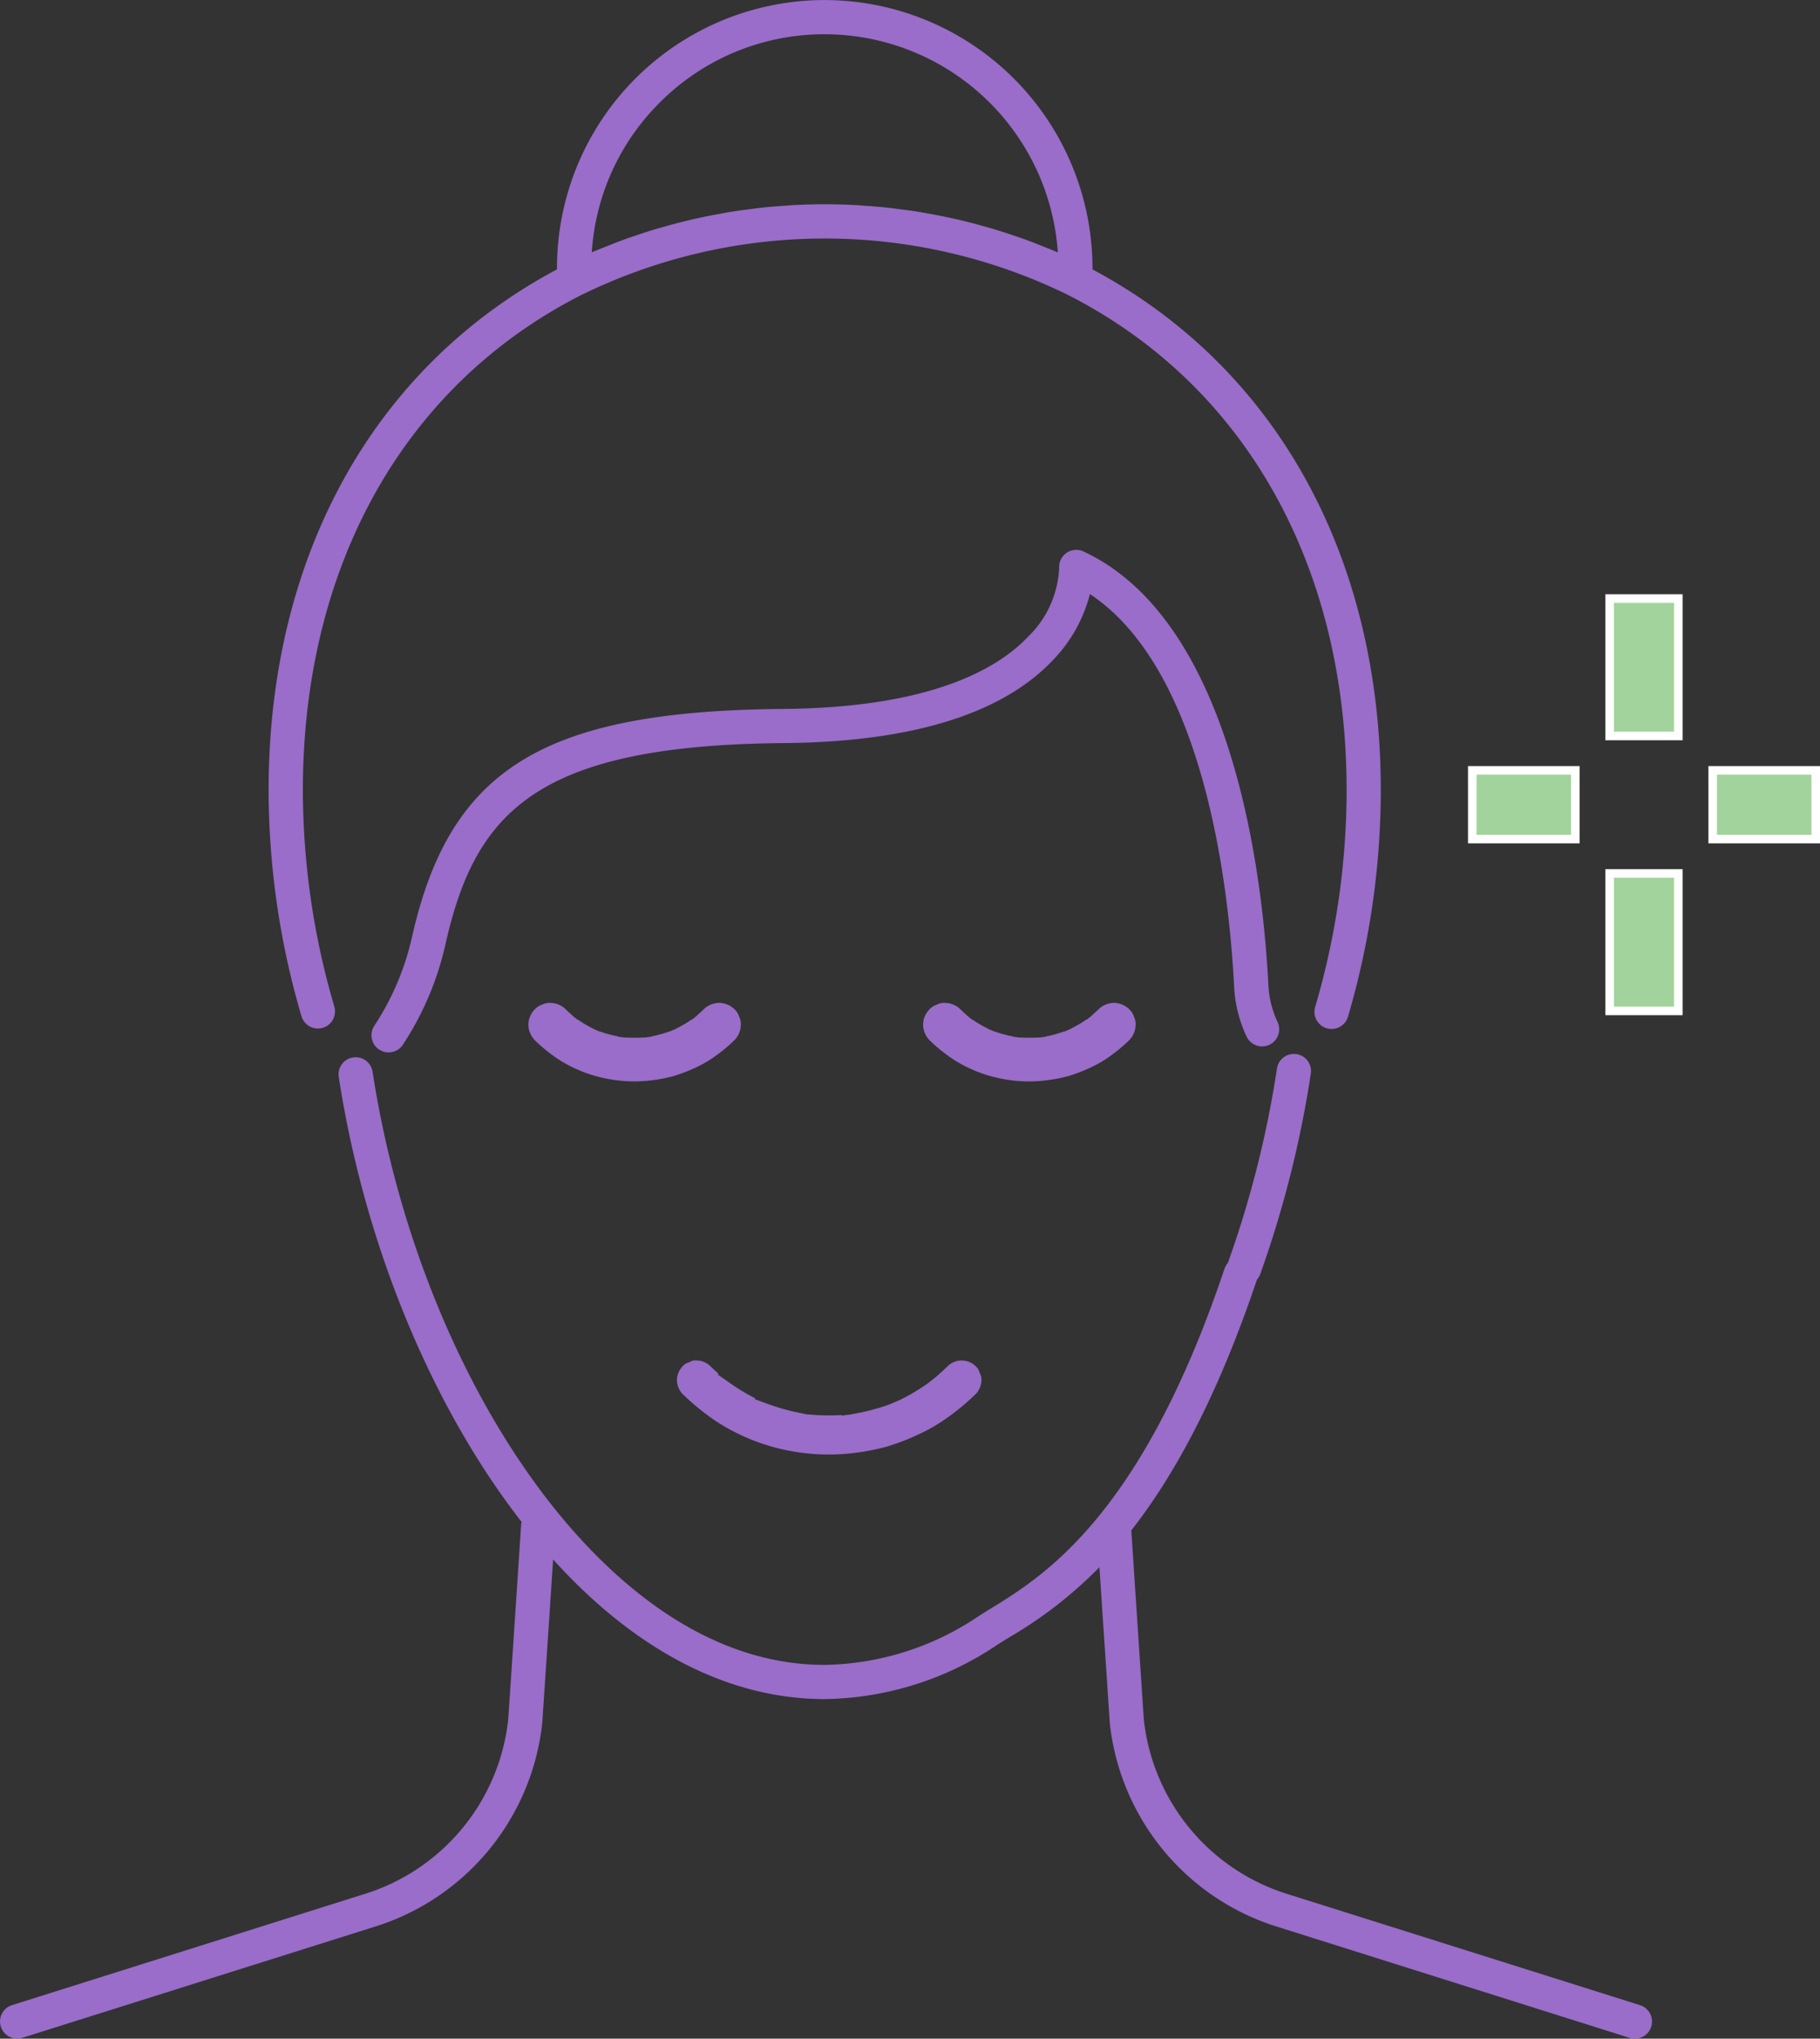<svg xmlns="http://www.w3.org/2000/svg" width="106.311" height="119.005" viewBox="0 0 106.311 119.005"><rect x="0" y="0" width="106.311" height="119.005" fill="#333333" stroke="none"/><defs><style>.a{fill:#a3d39c;stroke:#fff;stroke-width:0.5px;}.b{fill:#996dc9;}</style></defs><g transform="translate(0 -7.874)"><g transform="translate(86 42.812)"><rect class="a" width="4.012" height="8.025" transform="translate(8.025 0)"/><rect class="a" width="4.012" height="8.025" transform="translate(8.025 16.049)"/><rect class="a" width="6.018" height="4.012" transform="translate(14.043 10.031)"/><rect class="a" width="6.018" height="4.012" transform="translate(0 10.031)"/></g><g transform="translate(-773.965 -656.561)"><path class="b" d="M846.766,724.911a1,1,0,1,0,1.815-.838,5.789,5.789,0,0,1-.527-2.147c-.32-6.243-2.011-21.206-10.8-25.3a1,1,0,0,0-1.421.957,5.957,5.957,0,0,1-1.831,4.035c-1.785,1.877-5.711,4.13-14.279,4.2-14,.119-19.473,3.477-21.688,13.3a15.7,15.7,0,0,1-2.207,5.2,1,1,0,0,0,1.671,1.1,17.69,17.69,0,0,0,2.487-5.862c1.734-7.691,5.265-11.62,19.754-11.743,7.5-.063,12.8-1.71,15.775-4.891a8.61,8.61,0,0,0,2.115-3.807c6.743,4.459,8.137,17.342,8.422,22.9A7.739,7.739,0,0,0,846.766,724.911Z"/><path class="b" d="M791.575,723.758a1,1,0,1,0,1.918-.567,44.879,44.879,0,0,1-1.826-11.8c-.01-.274-.01-.549-.01-.825,0-13.133,5.943-23.679,16.3-28.929l.005,0a32.3,32.3,0,0,1,28.357,0c10.363,5.257,16.306,15.8,16.306,28.935,0,.28,0,.559-.01.843a44.918,44.918,0,0,1-1.822,11.782,1,1,0,1,0,1.918.565,46.921,46.921,0,0,0,1.9-12.3c.008-.295.01-.594.01-.891,0-13.667-6.132-24.7-16.841-30.409,0-.033,0-.065,0-.1h0a15.665,15.665,0,0,0-15.624-15.624h-.018A15.641,15.641,0,0,0,806.5,680.06c0,.032,0,.064,0,.1-10.708,5.7-16.845,16.738-16.845,30.411,0,.3,0,.6.011.884A46.862,46.862,0,0,0,791.575,723.758Zm20.931-53.339a13.554,13.554,0,0,1,9.635-3.984h.015a13.664,13.664,0,0,1,13.6,12.732c-.066-.029-.134-.053-.2-.081-.193-.083-.389-.157-.583-.235-.385-.156-.77-.308-1.159-.449-.219-.079-.44-.152-.661-.227-.37-.126-.741-.247-1.115-.359-.231-.07-.464-.135-.7-.2q-.554-.155-1.111-.289-.352-.086-.708-.164c-.378-.083-.757-.157-1.137-.227-.23-.042-.46-.086-.691-.124-.4-.065-.8-.118-1.2-.169-.213-.027-.426-.058-.639-.081-.456-.049-.912-.085-1.369-.116-.159-.01-.316-.027-.475-.036a34.5,34.5,0,0,0-3.736,0c-.156.008-.311.025-.467.035-.46.031-.92.067-1.379.117-.208.022-.415.053-.623.079-.407.051-.813.106-1.218.172-.226.037-.452.08-.677.122q-.578.105-1.15.229c-.235.052-.469.107-.7.163q-.558.135-1.111.289c-.236.066-.471.132-.706.2-.365.11-.727.228-1.088.35-.233.079-.467.156-.7.24-.361.132-.719.274-1.076.417-.226.091-.453.178-.677.273-.055.024-.112.044-.167.068A13.542,13.542,0,0,1,812.506,670.419Z"/><path class="b" d="M869.764,781.486l-20.555-6.476a12.027,12.027,0,0,1-8.425-10.151c-.022-.271-.517-7.758-.736-11.086,2.412-3.082,4.985-7.641,7.335-14.633v0a.98.98,0,0,0,.189-.311,62.677,62.677,0,0,0,2.964-11.741,1,1,0,0,0-1.977-.3,60.642,60.642,0,0,1-2.87,11.364v.007a1,1,0,0,0-.2.345c-4.844,14.412-10.557,17.927-13.626,19.815-.265.163-.512.316-.758.474a16.5,16.5,0,0,1-8.976,2.829c-7.067,0-12.568-5.075-15.938-9.333-5.182-6.553-9-15.776-10.465-25.307a1,1,0,0,0-1.977.3c1.5,9.746,5.393,19.2,10.687,26-.006.035-.025.065-.028.1-.2,3.1-.739,11.193-.76,11.455a12.034,12.034,0,0,1-8.432,10.173l-20.549,6.474a1,1,0,0,0,.3,1.954,1.017,1.017,0,0,0,.3-.045l20.542-6.473a14.032,14.032,0,0,0,9.826-11.867c.014-.13.386-5.755.639-9.584,4.832,5.337,10.274,8.15,15.87,8.15a18.479,18.479,0,0,0,10.06-3.159c.217-.14.453-.284.706-.441a24.933,24.933,0,0,0,5.276-4.1c.251,3.8.6,9.014.609,9.144a14.032,14.032,0,0,0,9.821,11.859l20.548,6.475a1.012,1.012,0,0,0,.3.045,1,1,0,0,0,.3-1.954Z"/><path class="b" d="M813.505,745a1.241,1.241,0,0,0,.319.8l.182.172a13.947,13.947,0,0,0,1.472,1.209,9.9,9.9,0,0,0,1.31.8,11.79,11.79,0,0,0,3.37,1.157,11.953,11.953,0,0,0,3.544.131,13.445,13.445,0,0,0,2.064-.388,13.606,13.606,0,0,0,1.9-.735,9.765,9.765,0,0,0,1.473-.842,13.775,13.775,0,0,0,1.833-1.505,1.182,1.182,0,0,0,.319-.8.629.629,0,0,0-.051-.32l-.08-.185a.56.56,0,0,0-.146-.248,1.174,1.174,0,0,0-1.709-.047c-.216.211-.442.418-.673.618l-.481.378a12.161,12.161,0,0,1-1.629.965l-.591.254a12.277,12.277,0,0,1-1.9.517l-.41.077-.49.062-.005-.032a13.127,13.127,0,0,1-1.672-.013l-.354-.027-.489-.1a12.409,12.409,0,0,1-1.73-.485l-.823-.3.021-.051a12.074,12.074,0,0,1-1.415-.848l-.774-.542.045-.045q-.231-.207-.452-.423a1.2,1.2,0,0,0-.832-.353.536.536,0,0,0-.3.044l-.188.085a.6.6,0,0,0-.267.154A1.213,1.213,0,0,0,813.505,745Z"/><path class="b" d="M806.306,726.079a6.673,6.673,0,0,0,.906.558,8.01,8.01,0,0,0,2.3.785,8.16,8.16,0,0,0,2.416.088,9.058,9.058,0,0,0,1.384-.26,9.474,9.474,0,0,0,1.307-.505,6.674,6.674,0,0,0,1.015-.579,9.375,9.375,0,0,0,1.232-1.013,1.306,1.306,0,0,0,.373-.9.91.91,0,0,0-.1-.471.937.937,0,0,0-.261-.42,1.291,1.291,0,0,0-.911-.384h0a1.313,1.313,0,0,0-.9.377c-.127.124-.258.244-.391.359l.007.01c-.03.023-.061.047-.092.069l-.214.166-.005,0h0l-.007-.009a7.345,7.345,0,0,1-.919.536l0,.011c-.036.016-.072.03-.108.044l-.151.064-.1.046-.005-.011a7.265,7.265,0,0,1-1.089.3l0,.012-.072.01c-.115.016-.228.031-.342.044l0-.012a7.5,7.5,0,0,1-1.081,0l0,.012c-.112-.013-.225-.028-.338-.044l-.076-.01,0-.013a7.314,7.314,0,0,1-1.081-.294l0,.01c-.033-.013-.065-.028-.1-.042l-.192-.081c-.025-.009-.051-.02-.076-.031l0-.01a7.208,7.208,0,0,1-.922-.539l-.008.011h0l-.307-.239h0l.007-.008c-.135-.116-.266-.237-.393-.36a1.3,1.3,0,0,0-.907-.377.894.894,0,0,0-.465.1.965.965,0,0,0-.426.266,1.3,1.3,0,0,0-.385.913,1.347,1.347,0,0,0,.376.9A9.21,9.21,0,0,0,806.306,726.079Z"/><path class="b" d="M805.047,725.3l-.031.03h0Z"/><path class="b" d="M834.989,727.51a9.072,9.072,0,0,0,1.385-.26,9.513,9.513,0,0,0,1.306-.505,6.637,6.637,0,0,0,1.014-.579,9.384,9.384,0,0,0,1.233-1.013,1.305,1.305,0,0,0,.373-.9.911.911,0,0,0-.1-.471.955.955,0,0,0-.261-.42,1.291,1.291,0,0,0-.911-.384h0a1.313,1.313,0,0,0-.9.377c-.127.124-.258.244-.391.359l.007.01c-.03.023-.061.047-.092.069l-.214.166-.005,0h0l-.006-.009a7.424,7.424,0,0,1-.92.536l0,.011c-.036.016-.072.03-.108.044l-.151.064-.105.046-.005-.011a7.382,7.382,0,0,1-1.089.3l0,.012-.072.01c-.115.016-.228.031-.342.044l0-.012a7.5,7.5,0,0,1-1.081,0l0,.012c-.112-.013-.225-.028-.337-.044l-.077-.01,0-.013a7.316,7.316,0,0,1-1.081-.294l0,.01c-.033-.013-.065-.028-.1-.042l-.192-.081c-.025-.009-.051-.02-.076-.031l0-.01a7.2,7.2,0,0,1-.922-.539l-.008.011h0l-.307-.239h0l.007-.008c-.135-.116-.266-.237-.393-.36a1.3,1.3,0,0,0-.907-.377.89.89,0,0,0-.465.1.971.971,0,0,0-.426.266,1.282,1.282,0,0,0-.385.913,1.341,1.341,0,0,0,.376.9,9.179,9.179,0,0,0,1.112.925,6.673,6.673,0,0,0,.906.558,8.02,8.02,0,0,0,2.3.785A8.2,8.2,0,0,0,834.989,727.51Z"/></g></g></svg>